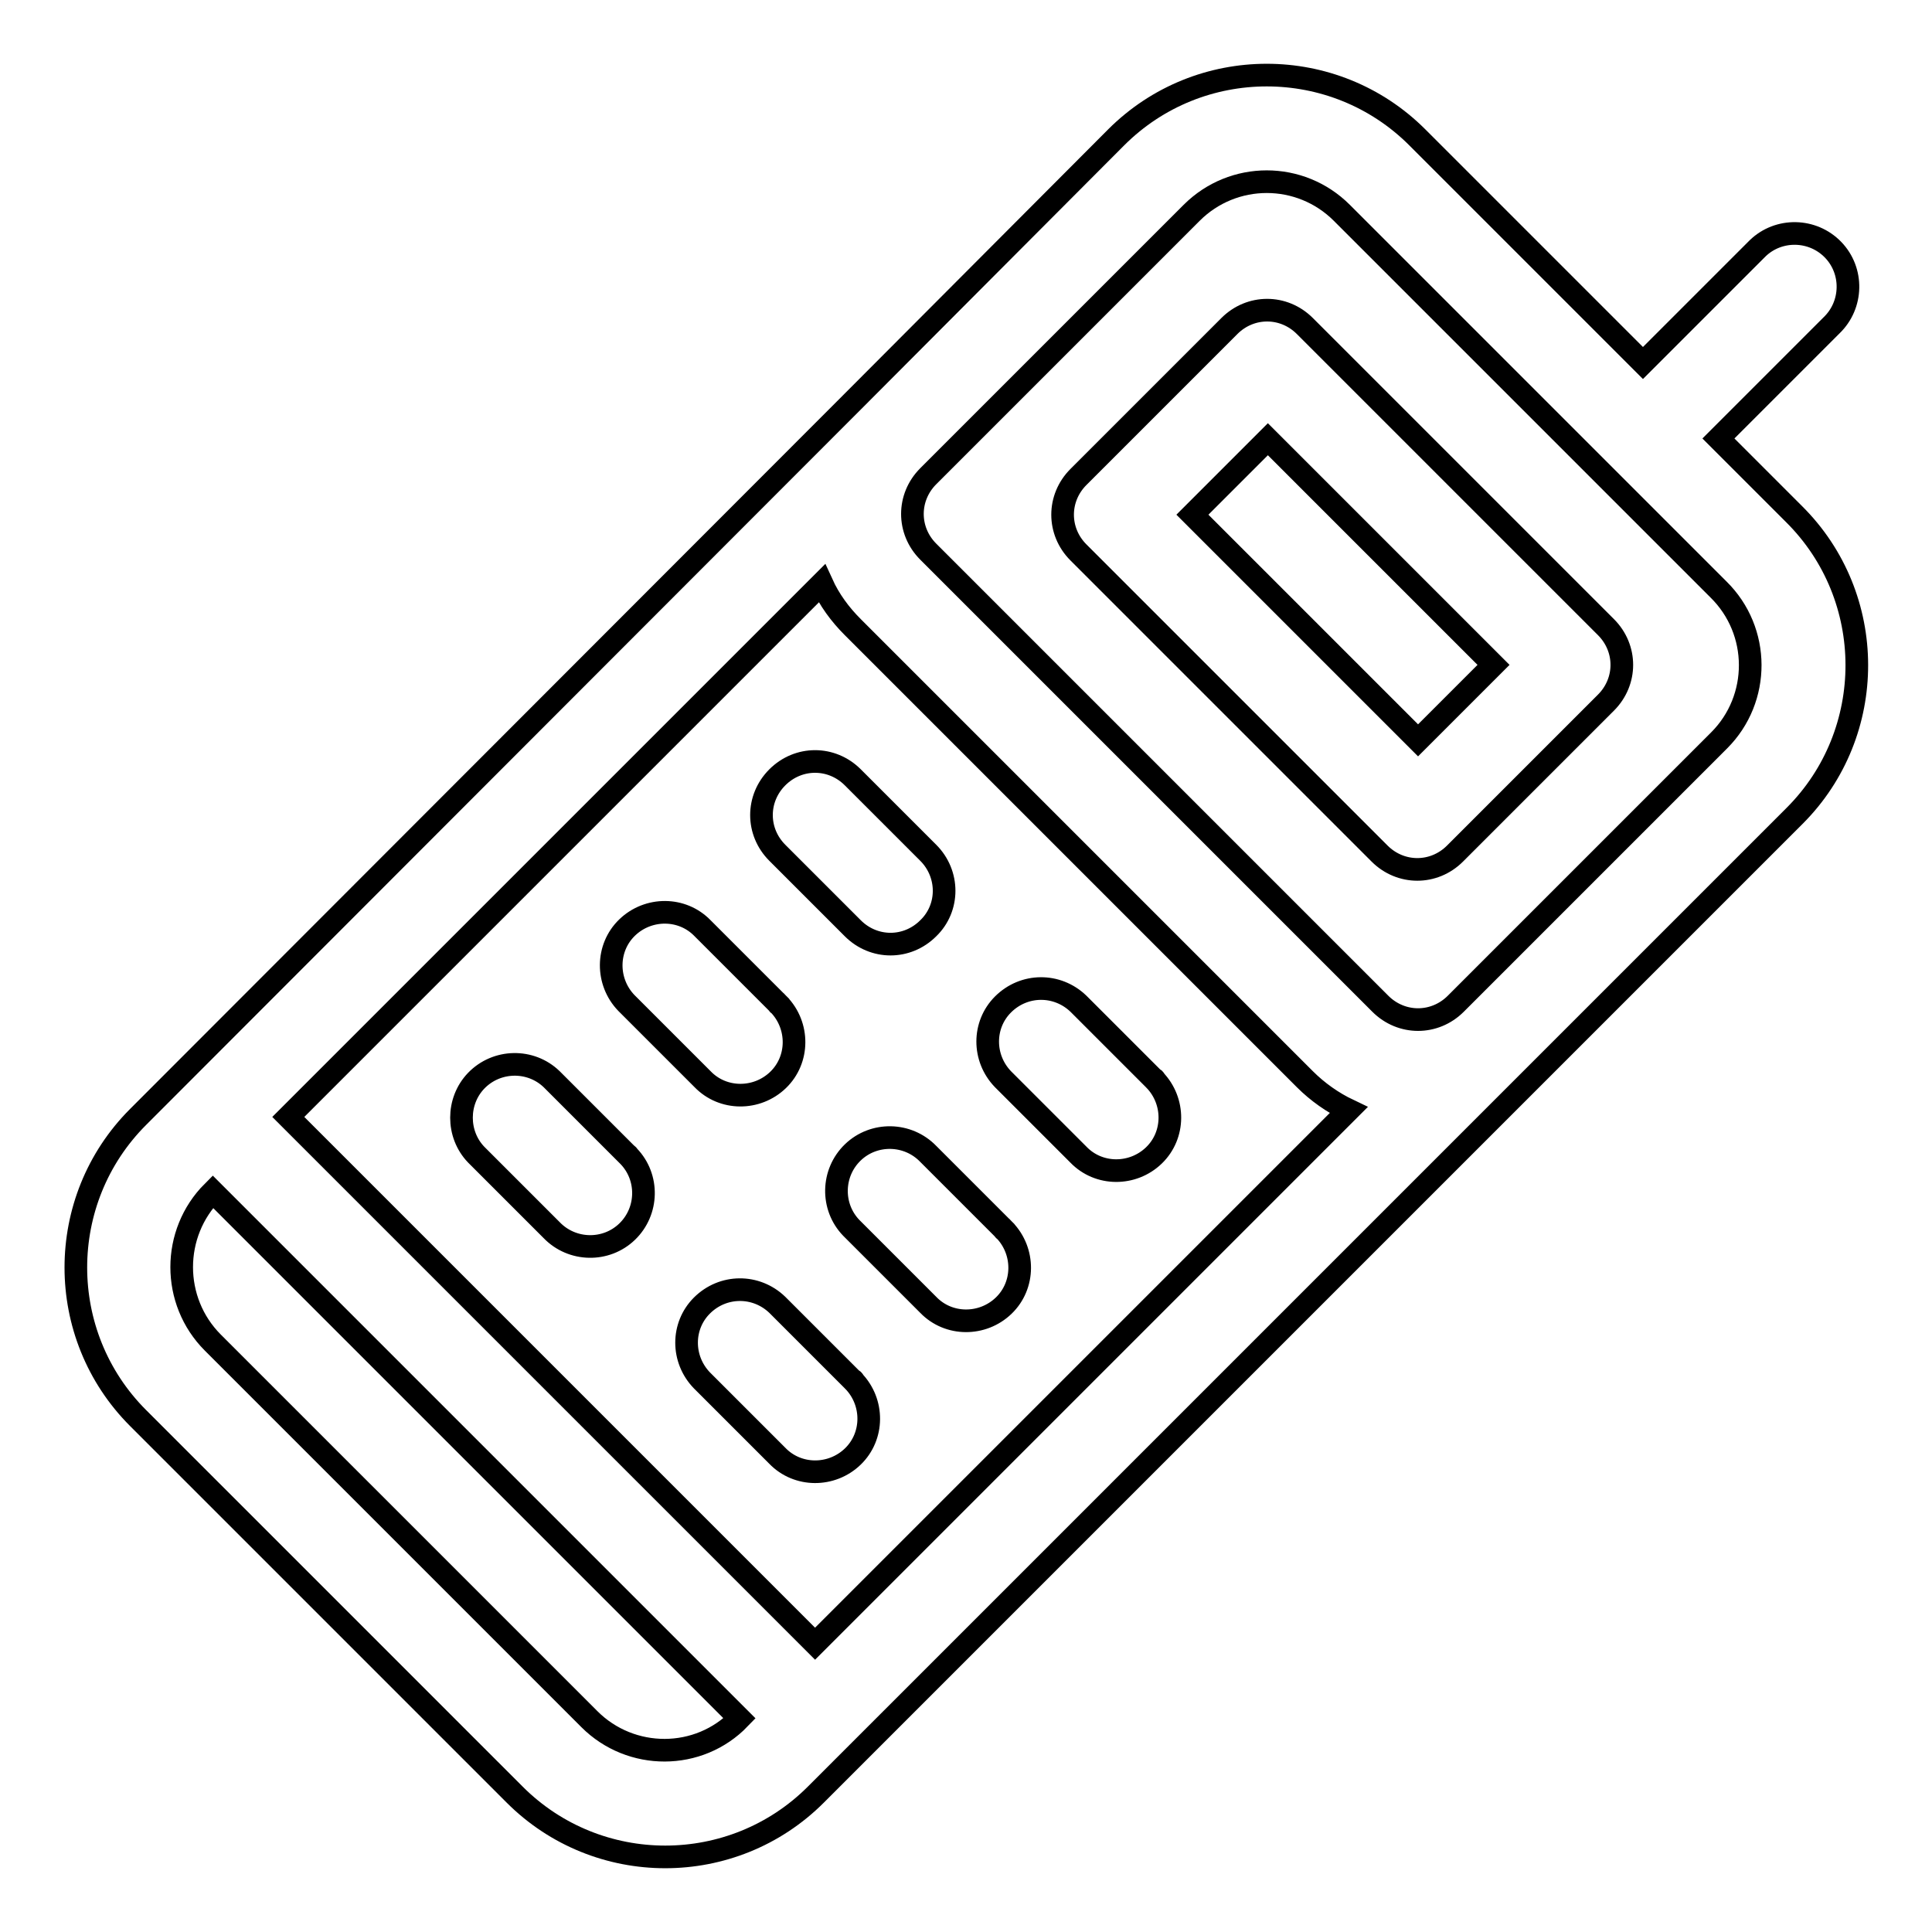 <?xml version="1.0" encoding="utf-8"?>
<!-- Svg Vector Icons : http://www.onlinewebfonts.com/icon -->
<!DOCTYPE svg PUBLIC "-//W3C//DTD SVG 1.1//EN" "http://www.w3.org/Graphics/SVG/1.1/DTD/svg11.dtd">
<svg version="1.1" xmlns="http://www.w3.org/2000/svg" xmlns:xlink="http://www.w3.org/1999/xlink" x="0px" y="0px" viewBox="0 0 256 256" enable-background="new 0 0 256 256" xml:space="preserve">
<g> <path stroke-width="3" fill-opacity="0" stroke="#000000"  d="M237.7,68.1l-10-10l15-15c2.8-2.7,2.9-7.2,0.2-10c-2.7-2.8-7.2-2.9-10-0.2c-0.1,0.1-0.1,0.1-0.2,0.2l-15,15 l-29.9-29.9c-11-11-28.9-11-39.9,0L113,53.2L18.3,148c-11,11-11,28.9,0,39.9l49.9,49.9c11,11,28.9,11,39.9,0l129.7-129.7 C248.8,97.1,248.8,79.1,237.7,68.1L237.7,68.1z M227.8,98.1L192.9,133c-2.8,2.8-7.2,2.8-10,0L123,73.1c-2.8-2.8-2.8-7.2,0-10 c0,0,0,0,0,0l34.9-34.9c5.5-5.5,14.4-5.5,19.9,0c0,0,0,0,0,0l49.9,49.9C233.3,83.6,233.3,92.6,227.8,98.1z M212.8,83.1l-39.9-39.9 c-2.8-2.8-7.2-2.8-10,0l-20,20c-2.8,2.8-2.8,7.2,0,10l39.9,39.9c2.8,2.8,7.2,2.8,10,0l20-20C215.6,90.3,215.6,85.9,212.8,83.1 L212.8,83.1z M187.9,98.1l-29.9-29.9l10-10l29.9,29.9L187.9,98.1L187.9,98.1z M78.1,227.8l-49.9-49.9c-5.5-5.5-5.5-14.5,0-20 l69.8,69.8C92.6,233.3,83.6,233.3,78.1,227.8L78.1,227.8z M108,217.8L38.2,148l70.7-70.7c1,2.2,2.4,4.1,4.1,5.8l59.9,59.9 c1.7,1.7,3.7,3.1,5.8,4.1L108,217.8L108,217.8z M123,113l-10-10c-2.8-2.8-7.2-2.8-10,0c-2.8,2.8-2.8,7.2,0,10l0,0l10,10 c2.8,2.8,7.2,2.8,10,0C125.8,120.3,125.8,115.8,123,113L123,113z M152.9,143l-10-10c-2.8-2.7-7.2-2.7-10,0.1 c-2.7,2.7-2.7,7.1,0,9.9l10,10c2.7,2.8,7.2,2.8,10,0.1s2.8-7.2,0.1-10C153,143,153,143,152.9,143L152.9,143z M103.1,133l-10-10 c-2.7-2.8-7.2-2.8-10-0.1c-2.8,2.7-2.8,7.2-0.1,10c0,0,0.1,0.1,0.1,0.1l10,10c2.7,2.8,7.2,2.8,10,0.1c2.8-2.7,2.8-7.2,0.1-10 C103.1,133.1,103.1,133,103.1,133z M133,162.9l-10-10c-2.7-2.8-7.2-2.9-10-0.2c-2.8,2.7-2.9,7.2-0.2,10c0.1,0.1,0.1,0.1,0.2,0.2 l10,10c2.7,2.8,7.2,2.8,10,0.1s2.8-7.2,0.1-10C133.1,163,133,163,133,162.9L133,162.9z M83.1,153l-10-10c-2.8-2.7-7.3-2.6-10,0.2 c-2.6,2.7-2.6,7.1,0,9.8l10,10c2.7,2.8,7.2,2.9,10,0.2c2.8-2.7,2.9-7.2,0.2-10C83.2,153.1,83.2,153,83.1,153L83.1,153z M113,182.9 l-10-10c-2.8-2.7-7.2-2.7-10,0.1c-2.7,2.7-2.7,7.1,0,9.9l10,10c2.7,2.8,7.2,2.8,10,0.1c2.8-2.7,2.8-7.2,0.1-10 C113.1,182.9,113.1,182.9,113,182.9z"/></g>
</svg>